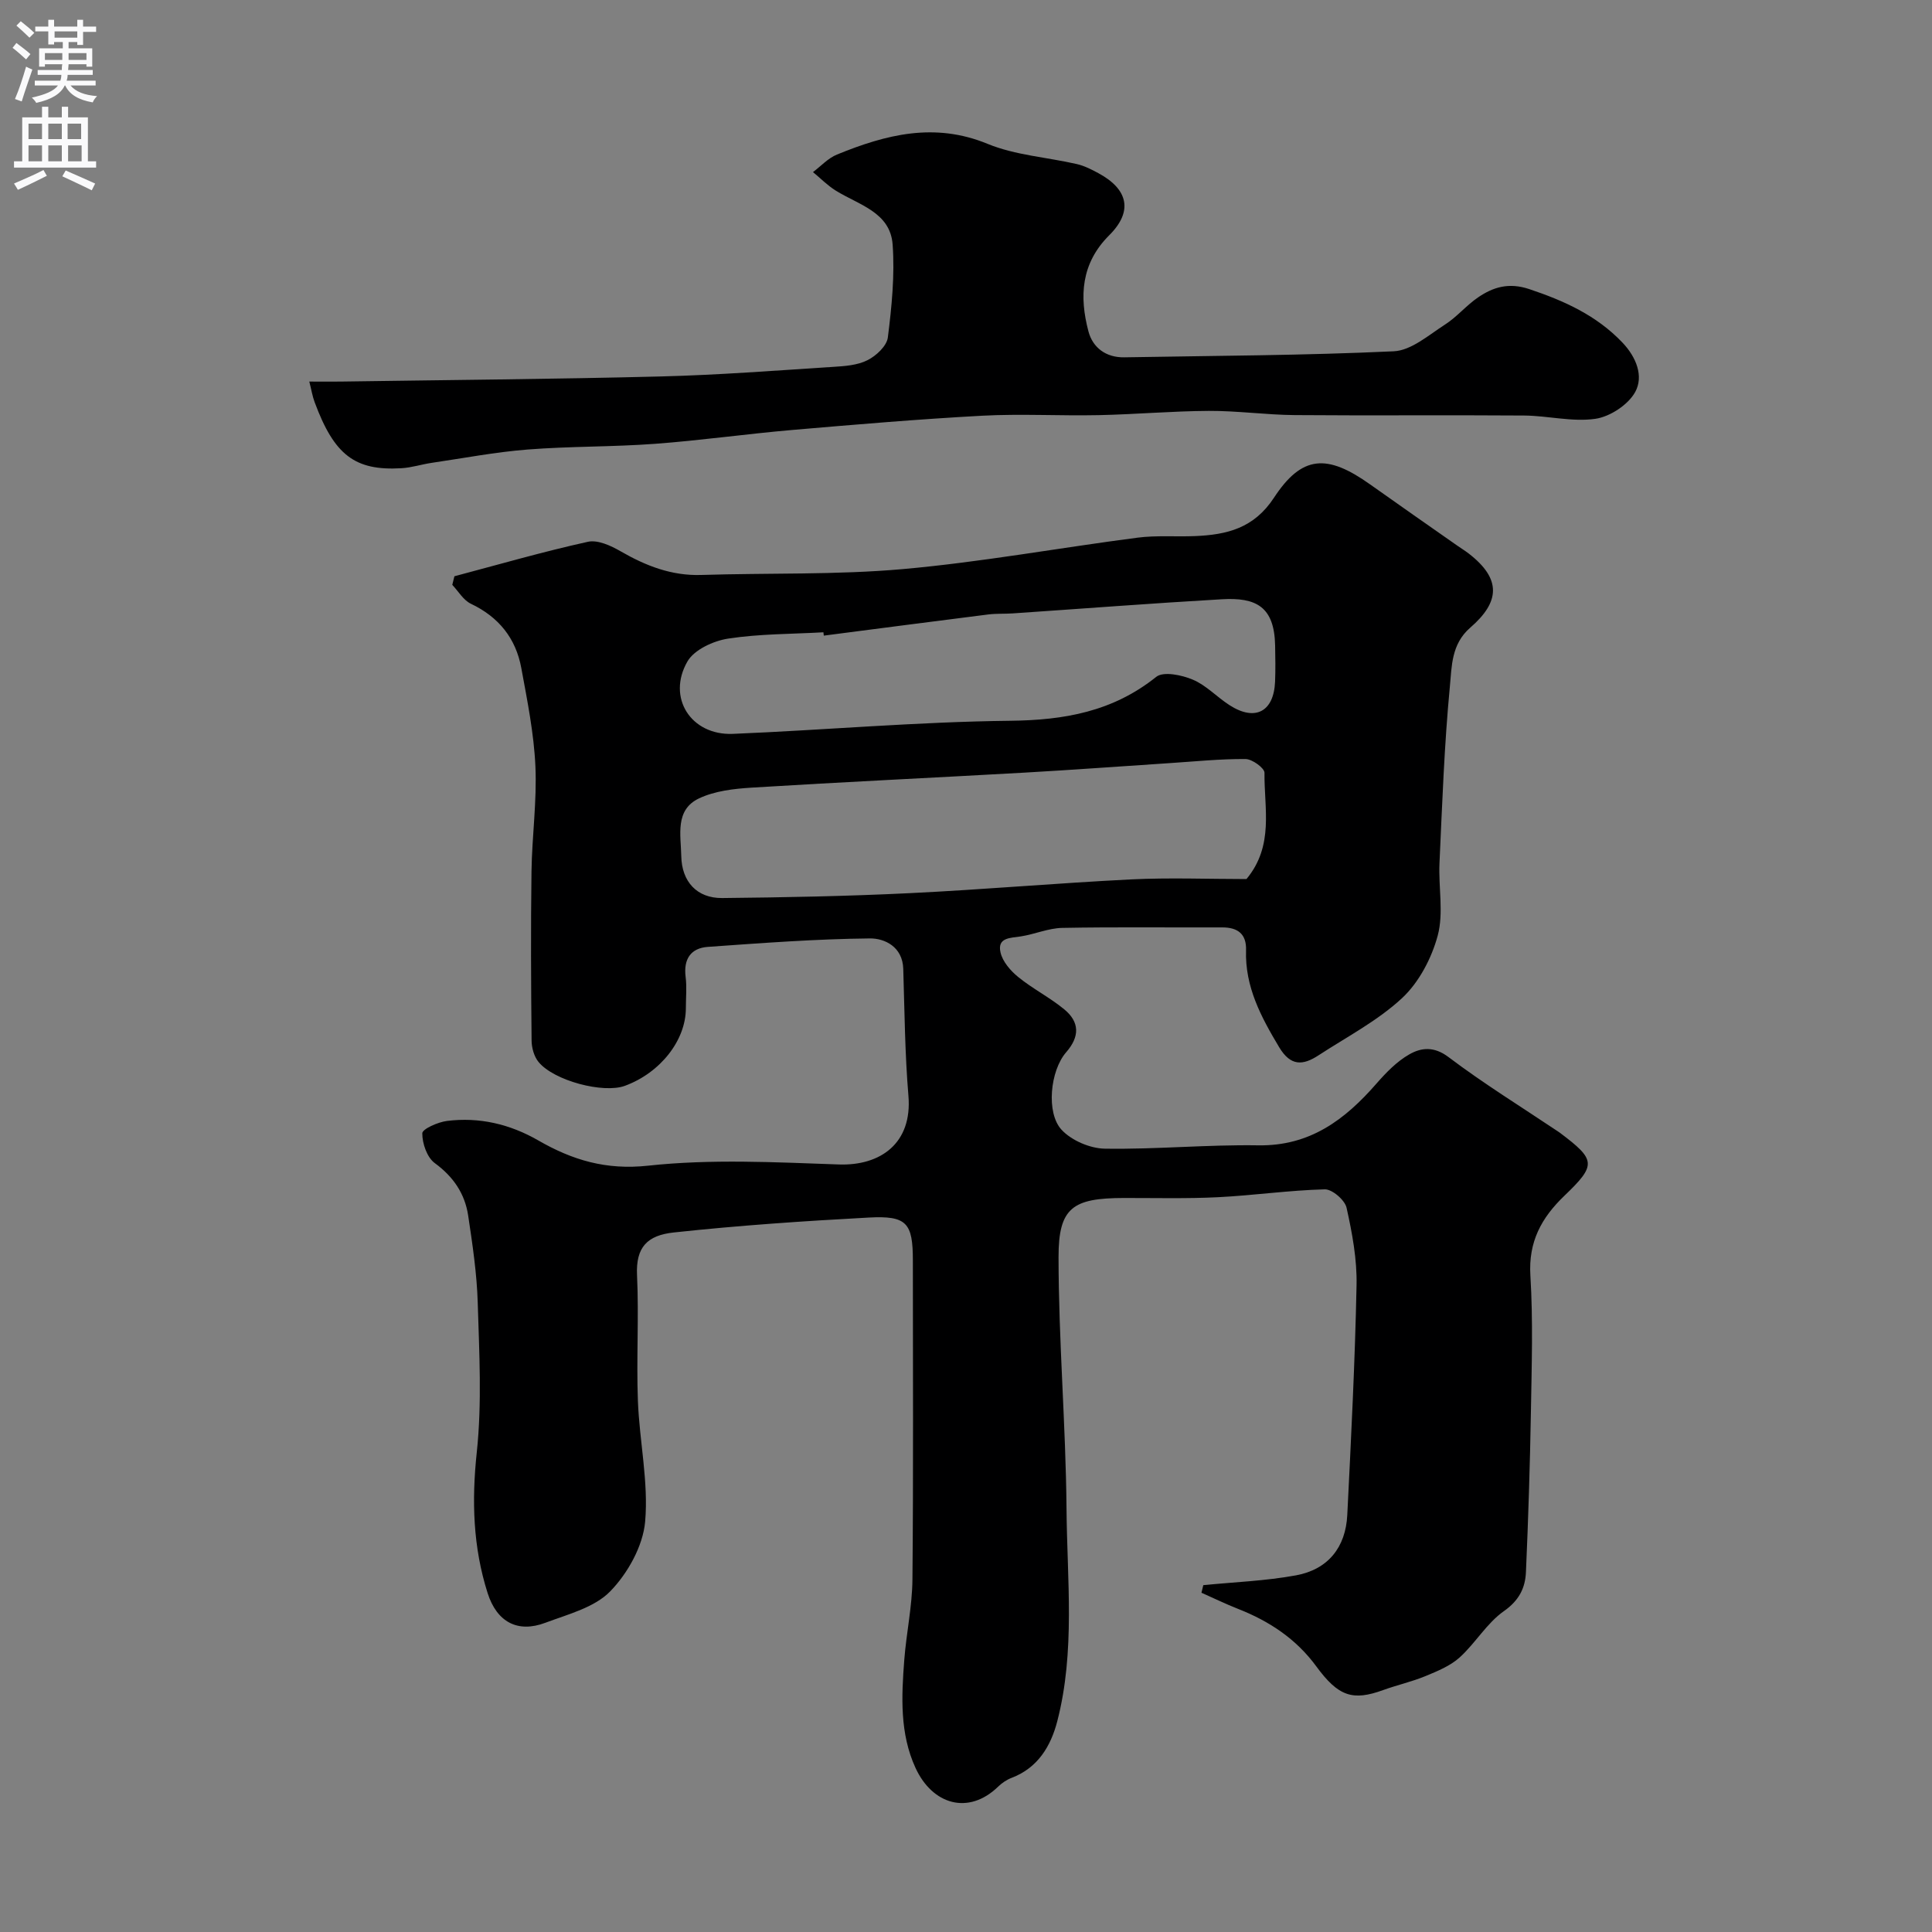 <svg enable-background="new 0 0 400 400" viewBox="0 0 400 400" xmlns="http://www.w3.org/2000/svg"><rect x="0" y="0" width="400" height="400" fill="#808080" stroke="none"/><path d="m94.08 119.31c9.2-2.44 18.35-5.09 27.64-7.14 2.04-.45 4.77.81 6.79 1.98 5.21 3 10.53 5.09 16.69 4.89 13.93-.44 27.93.01 41.78-1.22 16.24-1.45 32.34-4.4 48.52-6.5 3.93-.51 7.97-.16 11.95-.33 6.56-.28 12.16-1.61 16.31-7.94 5.79-8.83 10.99-9.1 19.89-2.77 5.99 4.26 12.02 8.45 18.04 12.67.8.56 1.63 1.07 2.4 1.66 6.83 5.28 6.44 10.03.31 15.34-3.95 3.42-3.82 8.05-4.22 12.17-1.16 12.15-1.59 24.38-2.15 36.59-.23 5 .89 10.28-.36 14.97-1.26 4.7-3.88 9.7-7.39 12.97-5.07 4.71-11.45 8.03-17.32 11.86-3.18 2.07-5.73 2.3-8.12-1.69-3.75-6.27-7.1-12.51-6.86-20.08.11-3.36-1.7-4.74-4.95-4.73-11.03.04-22.07-.11-33.1.1-2.87.06-5.69 1.31-8.57 1.76-2.18.34-4.94.21-4.21 3.34.44 1.9 2.08 3.79 3.67 5.08 3 2.44 6.53 4.22 9.52 6.68 3.18 2.62 3.25 5.62.39 8.9-3.31 3.8-4.19 12.55-.94 16.04 2.06 2.22 5.89 3.86 8.95 3.91 10.58.17 21.19-.86 31.77-.69 10.7.17 17.94-5.3 24.46-12.77 2-2.29 4.24-4.61 6.84-6.08 2.45-1.39 5.09-1.69 8.09.58 7.27 5.49 15.06 10.3 22.64 15.38.14.09.28.18.41.28 7.46 5.62 7.63 6.63.95 13.04-4.77 4.57-7.48 9.54-7.05 16.53.57 9.33.27 18.72.11 28.08-.19 11.1-.54 22.2-1.03 33.3-.14 3.28-1.4 5.87-4.54 8.08-3.56 2.49-5.91 6.64-9.19 9.61-1.95 1.76-4.61 2.84-7.1 3.87-2.84 1.17-5.87 1.84-8.76 2.89-6.26 2.27-9.23 1.34-13.81-4.91-4.17-5.69-9.72-9.36-16.18-11.9-2.57-1.01-5.07-2.23-7.6-3.35.13-.52.25-1.05.38-1.57 6.4-.64 12.88-.87 19.19-2.03 6.63-1.22 10.29-5.79 10.62-12.51.79-15.85 1.6-31.71 1.92-47.58.11-5.34-.9-10.78-2.07-16.02-.35-1.59-2.98-3.85-4.51-3.81-7.38.19-14.74 1.26-22.12 1.63-6.48.32-12.99.15-19.49.16-10.54.02-13.52 1.96-13.51 12.23.01 17.37 1.5 34.73 1.65 52.1.12 14.69 1.84 29.53-1.92 44.03-1.33 5.11-3.99 9.61-9.41 11.68-1.03.39-2.03 1.06-2.82 1.83-6.14 5.96-13.62 3.74-17.12-3.89-3.27-7.11-2.9-14.77-2.32-22.35.43-5.56 1.64-11.09 1.69-16.64.21-22.02.09-44.02.09-66.01 0-7.81-1.23-9.35-9.11-8.93-13.48.72-26.97 1.64-40.39 3.09-5.49.59-7.88 3.04-7.61 8.84.41 8.65-.15 17.34.18 25.99.31 8.37 2.22 16.8 1.5 25.03-.45 5.07-3.6 10.71-7.23 14.44-3.27 3.36-8.75 4.75-13.44 6.51-5.72 2.16-10.03-.15-11.94-6.14-3.03-9.52-3.32-19.12-2.25-29.14 1.09-10.22.51-20.64.2-30.97-.18-6.04-1.08-12.07-1.98-18.06-.68-4.53-3.06-8.04-6.91-10.86-1.61-1.18-2.6-4.06-2.59-6.17 0-.89 3.22-2.32 5.1-2.56 6.7-.84 13.04.65 18.91 4.03 7.05 4.06 14.01 6.18 22.76 5.23 13.01-1.41 26.3-.71 39.45-.25 8.66.31 15.26-4.41 14.43-14.22-.73-8.73-.8-17.53-1.07-26.29-.14-4.56-3.84-6.32-6.91-6.29-11.19.11-22.37.96-33.54 1.75-3.54.25-5.07 2.53-4.61 6.2.27 2.13.05 4.33.05 6.49 0 6.66-5.28 13.38-12.63 16.08-4.44 1.63-14.67-1.04-17.87-4.94-.93-1.13-1.43-2.94-1.44-4.44-.12-11.66-.18-23.33-.02-34.99.1-7.27 1.14-14.56.81-21.8-.31-6.81-1.68-13.59-2.92-20.33-1.13-6.15-4.67-10.57-10.44-13.31-1.55-.74-2.58-2.57-3.85-3.91.14-.57.29-1.17.44-1.78zm163.99 62.69c5.77-6.97 3.63-14.69 3.73-22 .01-.98-2.54-2.84-3.92-2.85-5.26-.04-10.53.51-15.79.85-10.03.66-20.06 1.4-30.09 1.97-18.79 1.06-37.59 1.94-56.37 3.1-3.69.23-7.64.68-10.91 2.23-5.03 2.38-3.75 7.6-3.67 11.95.1 5.31 3.26 8.73 8.48 8.68 12.93-.13 25.87-.38 38.78-1.01 15.31-.74 30.59-2.09 45.89-2.85 8-.39 16.03-.07 23.87-.07zm-87.51-50.4c-.03-.23-.05-.46-.08-.69-6.59.37-13.25.31-19.75 1.31-3.04.47-6.99 2.29-8.4 4.72-4.32 7.5.73 15.35 9.4 15 19.12-.79 38.23-2.5 57.35-2.71 11.27-.12 21.31-1.89 30.3-9.09 1.49-1.19 5.31-.39 7.59.58 2.78 1.17 5 3.62 7.61 5.29 5.28 3.39 9.15 1.36 9.41-4.88.1-2.49.06-4.99.01-7.49-.16-8.09-3.98-9.98-11.02-9.57-14.46.83-28.9 1.95-43.35 2.93-1.65.11-3.33.01-4.97.21-11.37 1.43-22.74 2.92-34.1 4.39z" fill="#000001"/><path d="m64.04 79c2.55 0 4.54.03 6.53 0 22.09-.33 44.19-.5 66.28-1.06 11.87-.3 23.74-1.22 35.6-1.98 2.43-.15 5.07-.33 7.16-1.39 1.8-.9 3.99-2.94 4.21-4.71.8-6.36 1.45-12.86.99-19.22-.48-6.73-7.05-8.23-11.78-11.18-1.7-1.06-3.15-2.54-4.71-3.83 1.64-1.23 3.12-2.88 4.96-3.63 10.11-4.13 20.17-6.75 31.18-2.22 5.76 2.37 12.32 2.77 18.49 4.19 1.56.36 3.05 1.12 4.47 1.89 6.2 3.35 7.18 7.92 2.24 12.84-5.86 5.84-6.22 12.69-4.31 19.91.89 3.36 3.62 5.44 7.43 5.37 18.6-.33 37.21-.38 55.78-1.25 3.63-.17 7.23-3.36 10.61-5.53 2.47-1.58 4.41-3.97 6.85-5.63 3.17-2.17 6.41-3.11 10.58-1.72 7.27 2.43 13.97 5.46 19.33 11.1 2.85 3 4.41 6.95 2.62 10.21-1.45 2.64-5.21 5.11-8.24 5.55-4.79.69-9.82-.64-14.76-.68-15.83-.12-31.66.04-47.48-.09-5.94-.05-11.87-.9-17.8-.87-7.6.04-15.2.72-22.8.88-8.04.17-16.1-.31-24.12.12-13.16.71-26.31 1.83-39.44 2.96-9.46.82-18.87 2.16-28.33 2.86-8.77.65-17.59.49-26.35 1.18-6.65.52-13.25 1.79-19.87 2.76-2.09.31-4.15.99-6.25 1.11-9.63.57-13.91-2.72-17.96-13.66-.45-1.17-.65-2.46-1.11-4.28z" fill="#000001"/><g fill="#fafafb"><path d="m2.6 9.9.8-1c.9.7 1.9 1.4 2.9 2.3l-.9 1.1c-1.1-1-2-1.8-2.8-2.4zm.5 10.6c.9-2.1 1.6-4.3 2.3-6.7.4.2.8.4 1.3.6-.7 2.1-1.5 4.3-2.2 6.6zm.3-15.2.9-.9c1 .8 2 1.6 2.8 2.4l-1 1c-.9-.9-1.8-1.7-2.7-2.5zm12.6-1.2h1.2v1.4h2.7v1.1h-2.7v2.7h-1.2v-.6h-1.8v1.3h4.9v3.8h-1.2v-.5h-3.7c0 .4-.1.9-.1 1.2h5.1v1h-5.2c0 .5-.1.9-.2 1.2h6v1h-5.2c1.1 1.3 2.9 2 5.5 2.2-.4.4-.7.8-.9 1.3-2.9-.5-4.8-1.6-5.7-3.5h-.1c-.8 1.7-2.7 2.9-5.9 3.6-.2-.4-.6-.8-.9-1.1 2.8-.6 4.6-1.4 5.4-2.5h-4.8v-1h5.3c.1-.3.2-.7.2-1.2h-4.9v-1h5c0-.4 0-.8.1-1.2h-3.6v.5h-1.2v-3.8h4.9v-1.3h-1.8v.5h-1.2v-2.7h-2.7v-1h2.7v-1.4h1.2v1.4h4.8zm-6.7 8.3h3.6c0-.4 0-.9 0-1.4h-3.6zm1.9-4.6h4.8v-1.3h-4.7v1.3zm6.7 3.2h-3.7v1.4h3.7v-2.4z"/><path d="m8.7 22.1h1.3v2.2h2.8v-2.2h1.3v2.2h4.1v9.1h1.7v1.3h-17v-1.3h1.7v-9.1h4.1zm.3 13.1.7 1.2c-1.8.9-3.8 1.9-6 2.9-.2-.4-.5-.8-.8-1.3 2.3-1 4.4-1.9 6.1-2.8zm-3.1-6.4h2.8v-3.2h-2.8zm0 4.6h2.8v-3.3h-2.8zm4.1-4.6h2.8v-3.2h-2.8zm0 4.6h2.8v-3.3h-2.8zm3.6 1.9c2.1.9 4.1 1.8 6.1 2.7l-.7 1.4c-2.2-1.1-4.2-2-6.1-2.9zm3.2-9.7h-2.8v3.2h2.8zm-2.7 7.8h2.8v-3.3h-2.8z"/></g></svg>